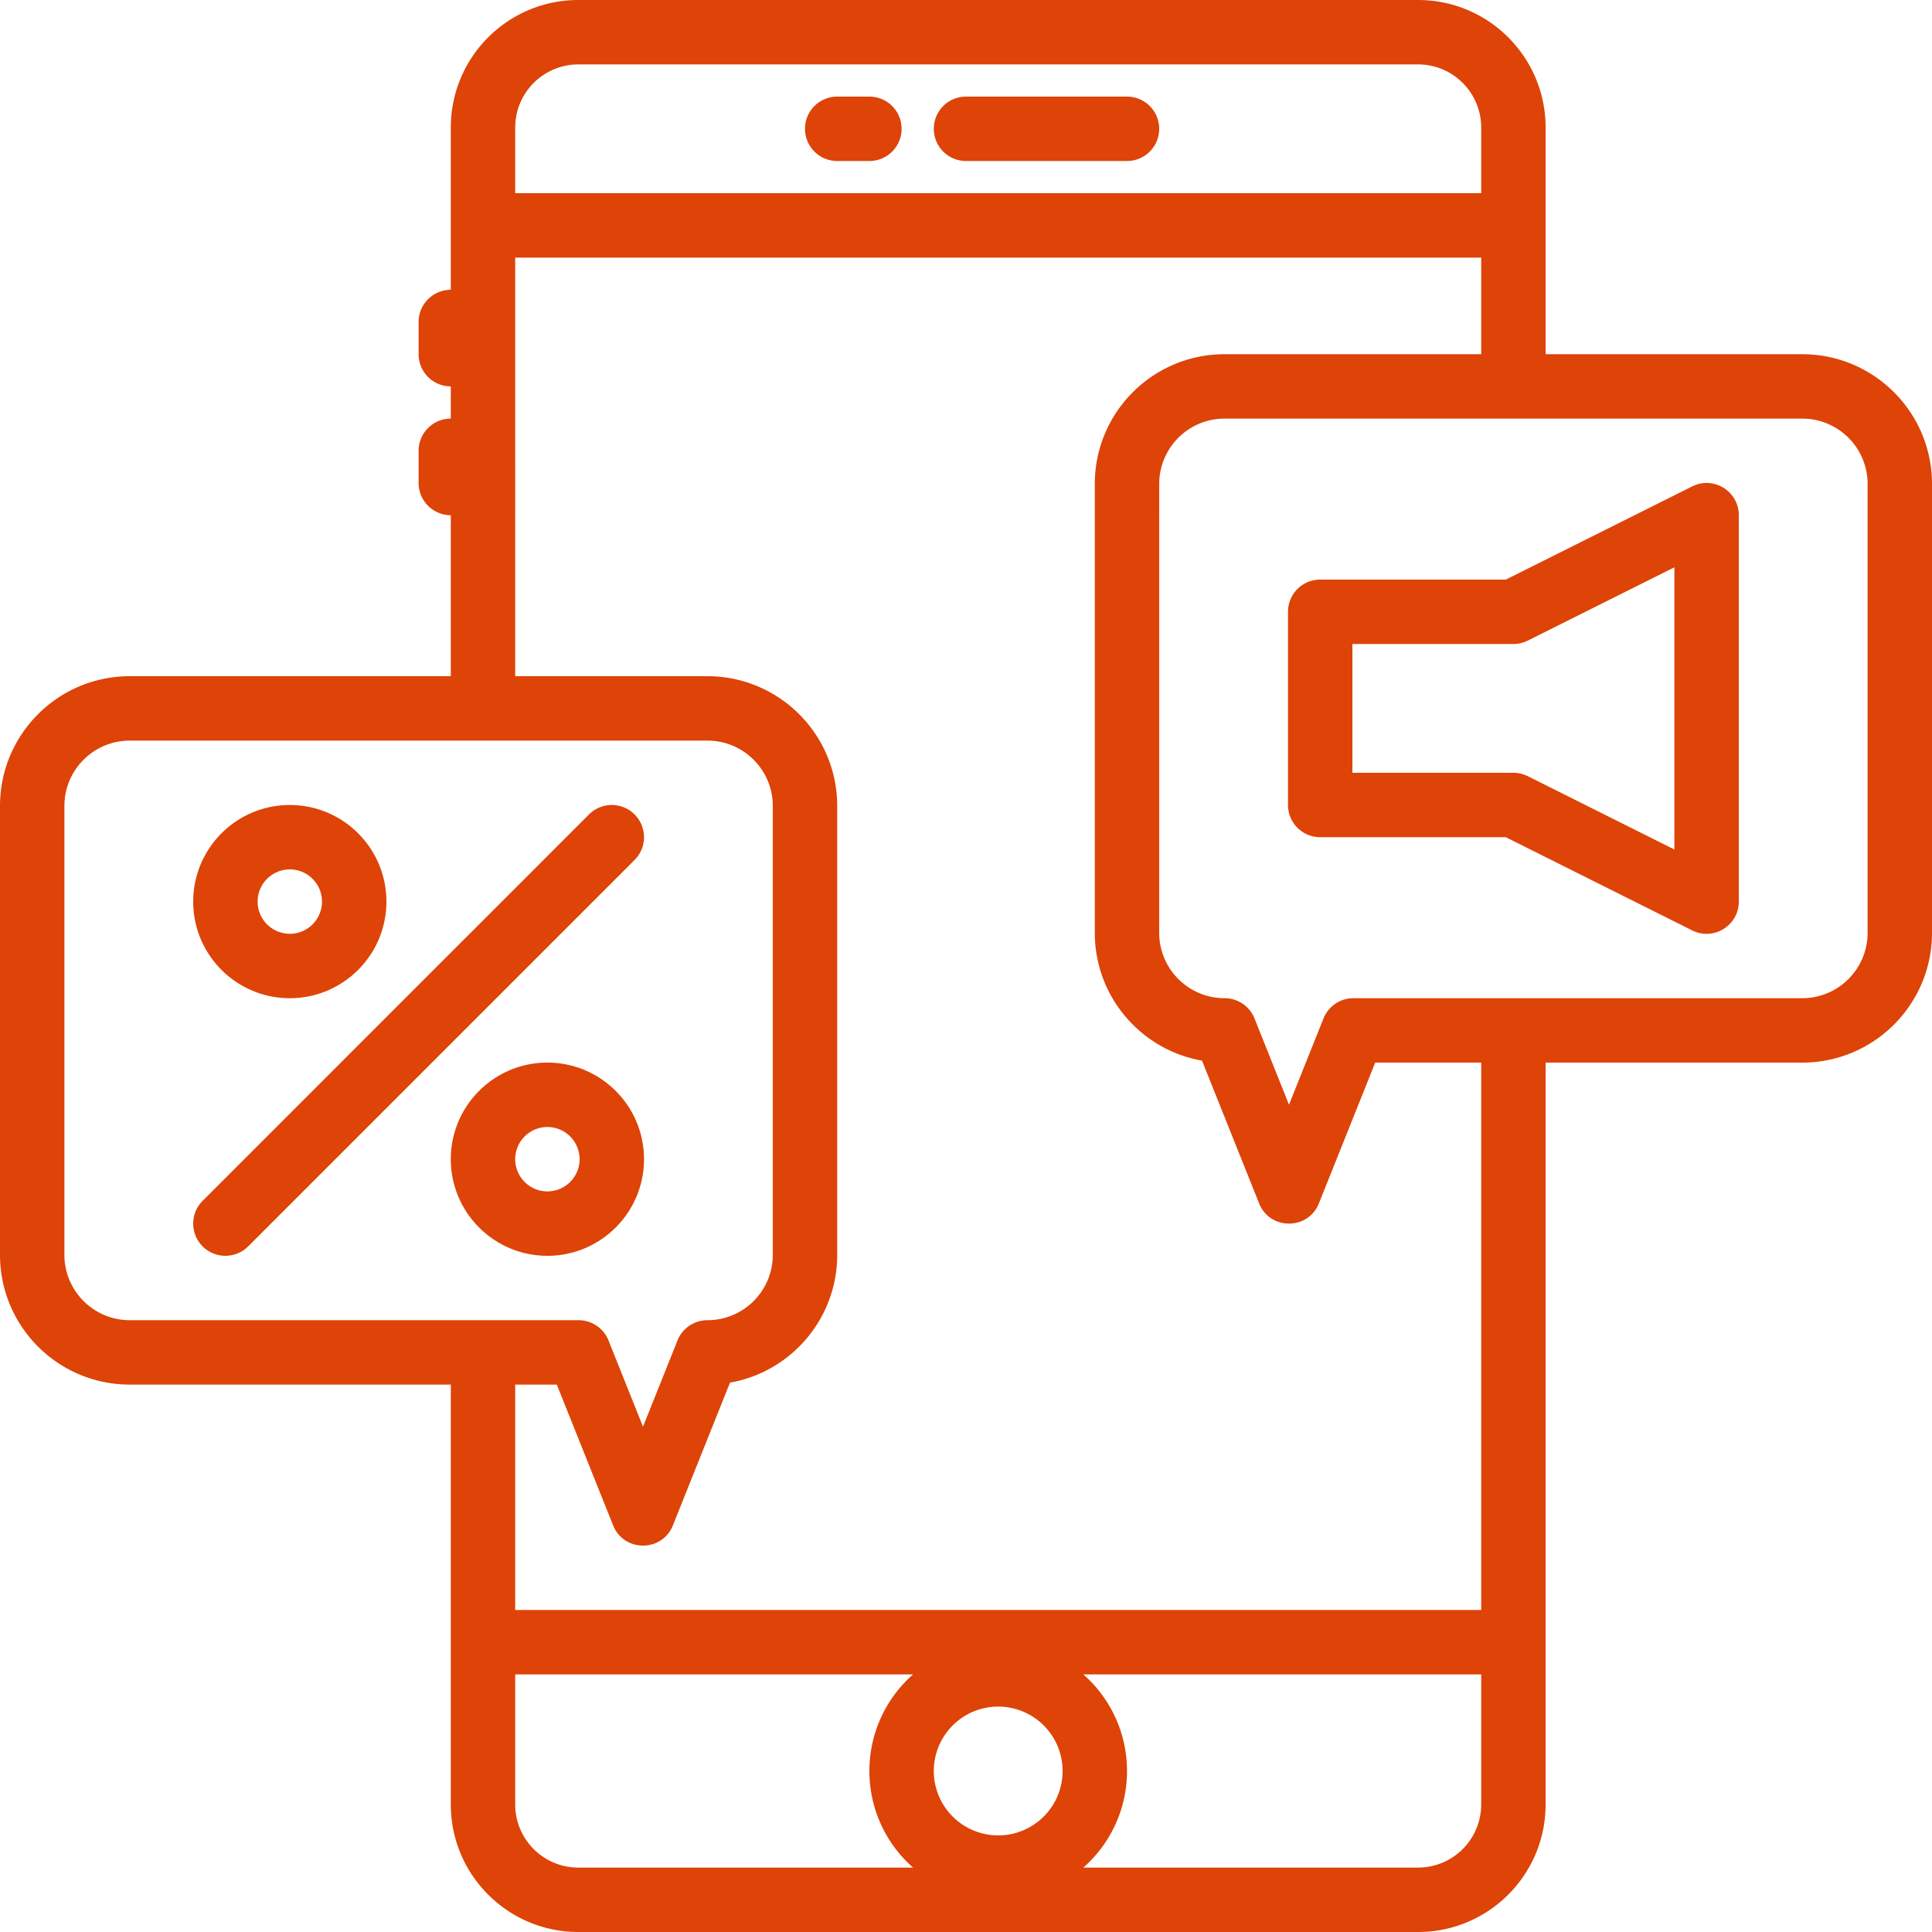 <svg xmlns="http://www.w3.org/2000/svg" fill="#de4308" viewBox="0 0 512.003 512.003" xmlns:v="https://vecta.io/nano"><path d="M256.002 42.668h42.667c4.713 0 8.533-3.82 8.533-8.533s-3.82-8.533-8.533-8.533h-42.667c-4.713 0-8.533 3.821-8.533 8.533s3.82 8.533 8.533 8.533zm-34.134 0h8.533c4.713 0 8.533-3.82 8.533-8.533s-3.82-8.533-8.533-8.533h-8.533c-4.713 0-8.533 3.821-8.533 8.533s3.821 8.533 8.533 8.533zm255.738 51.2h-68.004V59.735 33.802c0-18.665-15.136-33.801-33.801-33.801H153.269c-18.665 0-33.801 15.136-33.801 33.801v25.933 17.067c-4.713 0-8.533 3.82-8.533 8.533v8.533c0 4.713 3.82 8.533 8.533 8.533v8.533c-4.713 0-8.533 3.82-8.533 8.533V128c0 4.713 3.82 8.533 8.533 8.533V179.2h-85.07C15.4 179.202 0 194.602 0 213.6v118.938c0 18.998 15.4 34.398 34.398 34.398h85.07v68.267 43c0 18.667 15.137 33.8 33.809 33.8h222.524c18.665 0 33.801-15.136 33.801-33.8v-43-153.6h68.004c18.998 0 34.398-15.4 34.398-34.398V128.266c-.001-18.997-15.401-34.398-34.398-34.398zm-324.337-76.8h222.532a16.74 16.74 0 0 1 16.734 16.734v17.399h-256V33.802a16.74 16.74 0 0 1 16.734-16.734zM17.067 332.537V213.6c0-9.572 7.759-17.331 17.331-17.331h93.604 59.467c9.572 0 17.331 7.759 17.331 17.331v118.938c0 9.572-7.759 17.331-17.331 17.331-3.489 0-6.627 2.124-7.923 5.364l-9.143 22.857-9.143-22.857c-1.296-3.24-4.434-5.364-7.923-5.364h-.002-25.334-93.603c-9.572-.001-17.331-7.76-17.331-17.332zm119.468 145.664v-34.466h105.434c-7.09 6.254-11.567 15.401-11.567 25.6s4.477 19.346 11.567 25.6h-88.692c-9.246 0-16.742-7.494-16.742-16.734zm128 8.201a17.07 17.07 0 0 1-17.067-17.067 17.07 17.07 0 0 1 17.067-17.067 17.07 17.07 0 0 1 17.067 17.067 17.07 17.07 0 0 1-17.067 17.067zm111.266 8.533h-88.7c7.09-6.254 11.567-15.401 11.567-25.6s-4.477-19.346-11.567-25.6h105.434v34.466a16.74 16.74 0 0 1-16.734 16.734zm16.734-68.267h-256v-59.733h11.023l14.921 37.303c1.431 3.576 4.677 5.364 7.924 5.364s6.493-1.788 7.924-5.364l15.129-37.821c16.145-2.832 28.413-16.923 28.413-33.879V213.6c0-18.998-15.4-34.398-34.398-34.398h-.002-50.934V68.268h256v25.6h-68-.002c-18.998 0-34.398 15.4-34.398 34.398v118.938c0 16.956 12.268 31.047 28.413 33.879l15.129 37.821c1.431 3.576 4.677 5.364 7.924 5.364s6.493-1.788 7.924-5.364l14.921-37.302h28.09v145.066zm102.402-179.464c0 9.572-7.759 17.331-17.331 17.331h-76.537-42.4-.002c-3.489 0-6.627 2.124-7.923 5.364l-9.143 22.857-9.143-22.857c-1.296-3.24-4.434-5.364-7.923-5.364-9.572 0-17.331-7.759-17.331-17.331V128.266c0-9.572 7.759-17.331 17.331-17.331h76.534 76.537c9.572 0 17.331 7.759 17.331 17.331v118.938zm-326.768-31.37c-3.332-3.332-8.735-3.332-12.068 0l-102.4 102.4c-3.332 3.332-3.332 8.735 0 12.068s8.735 3.332 12.068 0l102.4-102.4c3.333-3.332 3.333-8.735 0-12.068z"/><path d="M76.802 264.535c14.134 0 25.6-11.466 25.6-25.6s-11.466-25.6-25.6-25.6-25.6 11.466-25.6 25.6 11.466 25.6 25.6 25.6zm0-34.133a8.54 8.54 0 0 1 8.533 8.533 8.54 8.54 0 0 1-8.533 8.533 8.54 8.54 0 0 1-8.533-8.533 8.54 8.54 0 0 1 8.533-8.533zm93.866 76.8c0-14.134-11.466-25.6-25.6-25.6s-25.6 11.466-25.6 25.6 11.466 25.6 25.6 25.6 25.6-11.467 25.6-25.6zm-34.133 0a8.54 8.54 0 0 1 8.533-8.533 8.54 8.54 0 0 1 8.533 8.533 8.54 8.54 0 0 1-8.533 8.533 8.54 8.54 0 0 1-8.533-8.533zm311.917-178.299l-49.398 24.699h-49.186c-4.713 0-8.533 3.82-8.533 8.533v51.2c0 4.713 3.82 8.533 8.533 8.533h49.186l49.398 24.699c5.674 2.837 12.35-1.289 12.35-7.632v-102.4c0-6.343-6.676-10.469-12.35-7.632zm-4.717 96.225l-38.85-19.425a8.54 8.54 0 0 0-3.816-.901h-42.667v-34.133h42.667c1.325 0 2.631-.308 3.816-.901l38.85-19.425v74.785z"/></svg>